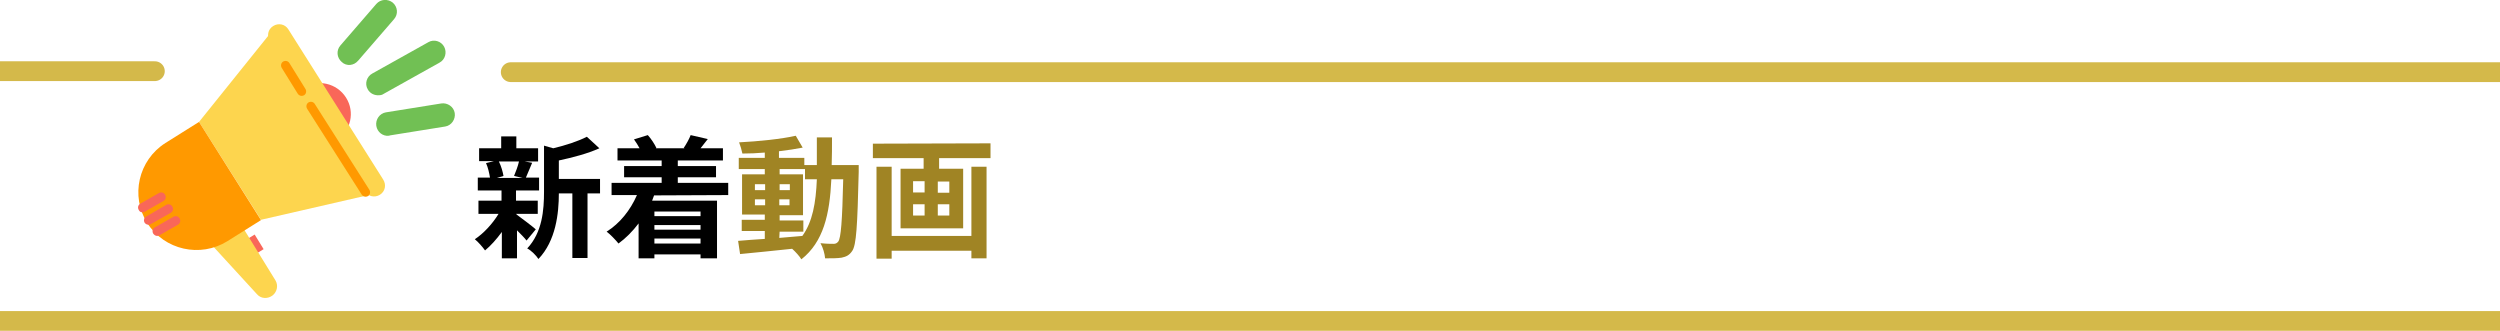 <?xml version="1.0" encoding="utf-8"?>
<!-- Generator: Adobe Illustrator 25.2.1, SVG Export Plug-In . SVG Version: 6.00 Build 0)  -->
<svg version="1.1" id="_イヤー_2" xmlns="http://www.w3.org/2000/svg" xmlns:xlink="http://www.w3.org/1999/xlink" x="0px"
	 y="0px" viewBox="0 0 758.7 100.4" style="enable-background:new 0 0 758.7 100.4;" xml:space="preserve">
<style type="text/css">
	.st0{clip-path:url(#SVGID_2_);}
	.st1{fill:#A08424;}
	.st2{fill:none;stroke:#D4B94A;stroke-width:6;stroke-linecap:round;stroke-linejoin:round;}
	.st3{fill:#71C054;}
	.st4{fill:#F96759;}
	.st5{fill:#FDD54E;}
	.st6{fill:#FF9900;}
</style>
<g>
	<g>
		<defs>
			<rect id="SVGID_1_" width="758.7" height="100.4"/>
		</defs>
		<clipPath id="SVGID_2_">
			<use xlink:href="#SVGID_1_"  style="overflow:visible;"/>
		</clipPath>
		<g id="_ザイン" class="st0">
			<g>
				<g>
					<path d="M156.9,65.2c1.4,1,4.8,3.6,5.7,4.4l-2.8,3.4c-0.6-0.8-1.8-2-2.9-3.1v8.5h-4.6v-8c-1.6,2.2-3.4,4.2-5.1,5.6
						c-0.7-1-2.1-2.6-3.1-3.4c2.6-1.7,5.4-4.7,7.2-7.7h-6.1v-4h7v-3.1H145v-3.9h3.7c-0.2-1.3-0.6-3.1-1.2-4.4l2.4-0.6h-4.5V45h6.7
						v-3.6h4.6V45h6.6v4h-4.1l2.3,0.4c-0.7,1.7-1.4,3.3-1.9,4.5h4v3.9h-7v3.1h6.6v4h-6.6L156.9,65.2L156.9,65.2z M151.4,49
						c0.7,1.4,1.2,3.2,1.4,4.4l-2,0.6h7.8l-2.6-0.6c0.5-1.2,1.2-3,1.5-4.4H151.4z M182.1,58.7h-3.8v19.6h-4.6V58.7h-4.1
						c0,6-0.9,14.4-6.2,19.9c-0.6-1-2.3-2.7-3.4-3.2c4.6-4.9,5.1-11.7,5.1-17.2v-14l2.8,0.8c3.8-0.9,7.7-2.2,10.2-3.5l3.8,3.5
						c-3.5,1.6-8.1,2.8-12.3,3.7v5.6h12.5V58.7z"/>
					<path d="M198.5,59.3c-0.2,0.6-0.4,1.1-0.6,1.6h19.7v17.5h-5v-1.2h-14v1.2h-4.8V67.8c-1.8,2.4-3.9,4.5-6.1,6.1
						c-0.8-1-2.5-2.8-3.6-3.6c4-2.5,7.2-6.5,9.2-11.1h-7.7v-3.7h15.2v-1.7h-11.4v-3.4h11.4v-1.7h-13.4V45h6.7
						c-0.5-0.9-1.1-1.9-1.7-2.7l4.2-1.3c1,1.1,2.1,2.8,2.6,3.9L199,45h8.8l-0.3-0.1c0.8-1.2,1.7-2.8,2.1-3.9l5.2,1.2
						c-0.8,1-1.6,2-2.2,2.8h6.8v3.7h-13.7v1.7h11.6v3.4h-11.6v1.7H221v3.7L198.5,59.3L198.5,59.3z M198.6,64.2v1.4h14v-1.4H198.6z
						 M212.6,68.3h-14v1.4h14V68.3z M212.6,73.9v-1.5h-14v1.5H212.6z"/>
					<g>
						<path class="st1" d="M260.6,50.1c0,0,0,1.6,0,2.1c-0.4,16.4-0.7,22.2-2,24c-0.9,1.3-1.8,1.7-3.2,2c-1.2,0.2-3,0.2-5,0.2
							c-0.1-1.3-0.6-3.2-1.4-4.6c1.8,0.2,3.3,0.2,4,0.2c0.6,0,1-0.2,1.4-0.7c0.8-1.1,1.2-6,1.5-18.9h-3.6c-0.5,10.7-2.4,19-9.1,24.3
							c-0.6-1-1.8-2.3-2.8-3.2c-5.8,0.6-11.5,1.2-15.8,1.6l-0.6-4c2.2-0.2,5-0.4,8.1-0.6v-2.4h-7v-3.4h7v-1.6h-6.9V52.9h6.9v-1.6
							h-7.9v-3.4h7.9v-1.6c-2.3,0.2-4.6,0.3-6.8,0.3c-0.2-1-0.6-2.4-1-3.4c5.9-0.3,12.8-1,17.2-2l2.1,3.6c-2.1,0.4-4.6,0.8-7.2,1.1
							v2h7.7v2.2h3.8c0-2.6,0-5.4,0-8.4h4.6c0,2.9,0,5.7-0.1,8.4C252.5,50.1,260.6,50.1,260.6,50.1z M229.1,57.7h3.1v-1.8h-3.1V57.7
							z M232.2,62.3v-1.8h-3.1v1.8H232.2z M236.5,72.2c2.3-0.2,4.6-0.4,7-0.6c3.1-4.3,4.1-10,4.4-17.2h-3.6v-3.1h-7.7v1.6h7.1v12.4
							h-7.1v1.6h7.2v3.4h-7.2L236.5,72.2L236.5,72.2z M239.7,57.7v-1.8h-3.1v1.8H239.7z M236.5,60.5v1.8h3.1v-1.8H236.5z"/>
						<path class="st1" d="M300.6,43.5V48H285v3.2h7.3v18.1h-19V51.2h7V48h-15.4v-4.4L300.6,43.5L300.6,43.5z M294.8,50.6h4.6v27.8
							h-4.6v-2.3h-24.2v2.4H266V50.6h4.6v21h24.2L294.8,50.6L294.8,50.6z M277.1,58.4h3.5V55h-3.5V58.4z M277.1,65.4h3.5V62h-3.5
							V65.4z M288.1,55.1h-3.5v3.4h3.5V55.1z M288.1,62h-3.5v3.4h3.5V62z"/>
					</g>
				</g>
				<line class="st2" x1="-4.3" y1="97.4" x2="765.7" y2="97.4"/>
				<line class="st2" x1="155" y1="21.9" x2="765.7" y2="21.9"/>
				<line class="st2" x1="-7" y1="21.6" x2="47" y2="21.6"/>
				<g>
					<g>
						<path class="st3" d="M115,28.9c-1.3,0.1-2.7-0.5-3.4-1.8c-1-1.7-0.3-3.9,1.4-4.8l17-9.5c1.7-1,3.9-0.3,4.8,1.4
							s0.3,3.9-1.4,4.8l-17,9.5C116,28.8,115.5,28.9,115,28.9L115,28.9z"/>
						<path class="st3" d="M118,41.2c-1.8,0.2-3.5-1.1-3.8-3s1-3.8,2.9-4.1l16.8-2.7c1.9-0.3,3.8,1,4.1,2.9s-1,3.8-2.9,4.1
							l-16.8,2.7C118.1,41.2,118,41.2,118,41.2z"/>
						<path class="st3" d="M106.3,19.7c-0.9,0.1-1.9-0.2-2.6-0.9c-1.5-1.3-1.7-3.5-0.4-5l10.9-12.6c1.3-1.5,3.5-1.6,5-0.4
							c1.5,1.3,1.7,3.5,0.4,5l-10.9,12.6C108,19.2,107.2,19.6,106.3,19.7z"/>
					</g>
					<g>
						
							<rect x="76.1" y="71.5" transform="matrix(0.853 -0.523 0.523 0.853 -27.328 51.401)" class="st4" width="2.7" height="5.2"/>
						<path class="st5" d="M64.7,74.8L78,89.3c1.2,1.4,3.3,1.5,4.8,0.3l0,0c1.3-1.1,1.7-3,0.8-4.5l-11.1-18
							C72.5,67.1,64.7,74.8,64.7,74.8z"/>
						<path class="st4" d="M102.1,42.5l-5.4,3.4l-10-15.8l5.4-3.4c4.3-2.8,10.1-1.5,12.9,2.9l0,0C107.8,34,106.5,39.7,102.1,42.5z"
							/>
						<polygon class="st5" points="79.2,66.7 114.9,58.5 83.3,8.5 60.4,37 						"/>
						<path class="st5" d="M115.3,59.1L115.3,59.1c1.6-1,2-3,1-4.6L87.5,8.9c-1-1.6-3-2-4.6-1l0,0c-1.6,1-2,3-1,4.6l28.8,45.6
							C111.7,59.6,113.7,60.1,115.3,59.1z"/>
						<path class="st6" d="M69,73.2l10.2-6.4L60.4,37l-10.2,6.4c-8.2,5.2-10.7,16.1-5.5,24.3l0,0C49.9,75.9,60.8,78.3,69,73.2z"/>
						<path class="st4" d="M45.1,68.2c0.2,0,0.5-0.1,0.7-0.2l6-3.4c0.7-0.4,0.9-1.2,0.5-1.9s-1.2-0.9-1.9-0.5l-6,3.5
							c-0.7,0.4-0.9,1.2-0.5,1.9C44.2,68,44.6,68.2,45.1,68.2L45.1,68.2z"/>
						<path class="st4" d="M43.3,64.4c0.2,0,0.5-0.1,0.7-0.2l5.6-3.2c0.7-0.4,0.9-1.2,0.5-1.9s-1.2-0.9-1.9-0.5l-5.6,3.2
							c-0.7,0.4-0.9,1.2-0.5,1.9C42.3,64.2,42.8,64.5,43.3,64.4L43.3,64.4z"/>
						<path class="st4" d="M47.7,71.6c0.2,0,0.5-0.1,0.7-0.2l5.6-3.2c0.7-0.4,0.9-1.2,0.5-1.9s-1.2-0.9-1.9-0.5L47,69
							c-0.7,0.4-0.9,1.2-0.5,1.9C46.8,71.3,47.2,71.6,47.7,71.6z"/>
						<path class="st6" d="M111,59.7c0.2,0,0.5-0.1,0.7-0.2c0.6-0.4,0.8-1.2,0.4-1.9L95.5,31.5c-0.4-0.6-1.2-0.8-1.9-0.4
							c-0.6,0.4-0.8,1.2-0.4,1.9l16.6,26.1C110.1,59.5,110.5,59.7,111,59.7z"/>
						<path class="st6" d="M91.6,29.1c0.2,0,0.5-0.1,0.7-0.2c0.6-0.4,0.8-1.2,0.4-1.9l-4.9-7.9c-0.4-0.6-1.2-0.8-1.9-0.4
							c-0.6,0.4-0.8,1.2-0.4,1.9l4.9,7.9C90.7,28.9,91.1,29.1,91.6,29.1L91.6,29.1z"/>
					</g>
				</g>
			</g>
		</g>
	</g>
</g>
</svg>
